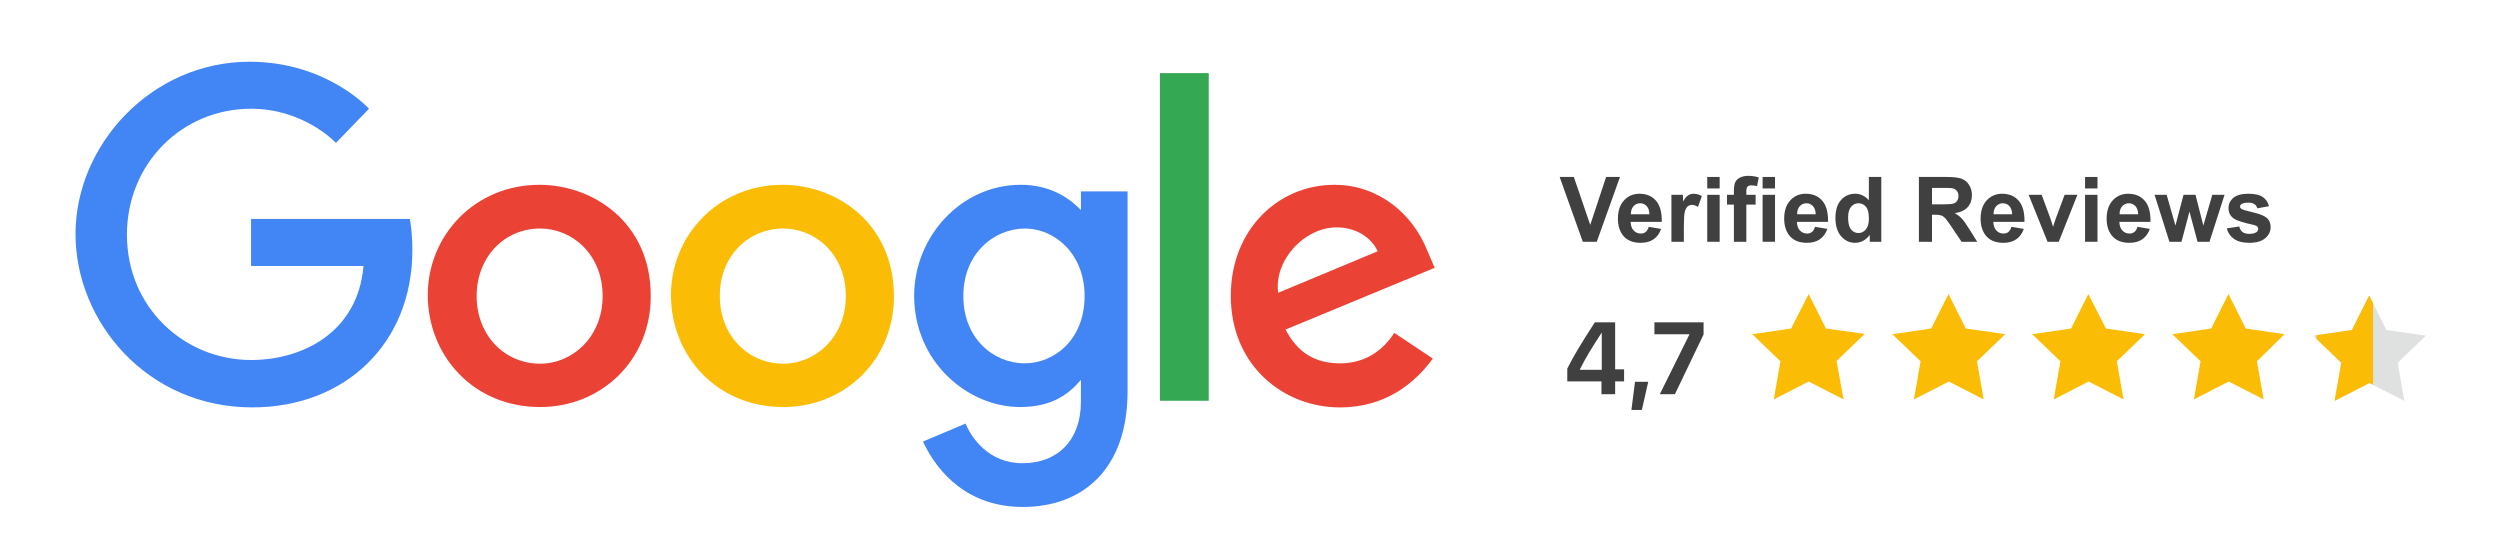 <?xml version="1.0" encoding="utf-8"?>
<svg xmlns="http://www.w3.org/2000/svg" width="137" height="30" viewBox="0 0 137 30" fill="none">
  <path d="M100.062 18.003L99.115 16.111L98.151 18.003L96.023 18.314L97.569 19.798L97.203 21.887L99.115 20.908L101.026 21.887L100.644 19.782L102.19 18.297L100.062 18.003Z" fill="#FBBC05"/>
  <path d="M107.725 18.003L106.777 16.111L105.83 18.003L103.702 18.314L105.248 19.799L104.883 21.887L106.794 20.908L108.705 21.887L108.34 19.799L109.886 18.314L107.725 18.003Z" fill="#FBBC05"/>
  <path d="M115.404 18.003L114.44 16.111L113.492 18.003L111.365 18.314L112.911 19.799L112.545 21.887L114.456 20.908L116.368 21.887L116.002 19.799L117.548 18.314L115.404 18.003Z" fill="#FBBC05"/>
  <path d="M125.194 18.314L123.066 18.003L122.119 16.111L121.171 18.003L119.044 18.314L120.59 19.799L120.224 21.887L122.136 20.908L124.047 21.887L123.681 19.799L125.194 18.314Z" fill="#FBBC05"/>
  <path d="M129.831 16.192L128.884 18.085L126.756 18.395L128.302 19.88L127.936 21.969L129.848 20.99L131.759 21.969L131.394 19.88L132.939 18.395L130.779 18.085L129.831 16.192Z" fill="#DFE0E0"/>
  <path fill-rule="evenodd" clip-rule="evenodd" d="M126.94 18.572V18.368L128.884 18.085L129.831 16.192L130.043 16.616V20.05V21.09L129.848 20.99L127.936 21.969L128.302 19.88L126.94 18.572Z" fill="#FBBC05"/>
  <path d="M87.76 21.601H88.51V20.9H89V20.239H88.51V17.662H87.398C86.625 18.852 86.216 19.543 85.887 20.198V20.9H87.76V21.601ZM86.578 20.242C86.884 19.625 87.213 19.087 87.76 18.246H87.776V20.264H86.578V20.242Z" fill="#404040"/>
  <path d="M89.974 22.464L90.323 20.924H89.598L89.402 22.464H89.974Z" fill="#404040"/>
  <path d="M90.957 21.601H91.785L93.356 18.326V17.662H90.662V18.317H92.578V18.334L90.957 21.601Z" fill="#404040"/>
  <path d="M86.738 13.249L85.468 9.697H86.246L87.145 12.326L88.015 9.697H88.775L87.503 13.249H86.738Z" fill="#404040"/>
  <path d="M90.351 12.43L91.029 12.544C90.942 12.793 90.804 12.983 90.615 13.114C90.427 13.243 90.192 13.307 89.91 13.307C89.462 13.307 89.131 13.161 88.916 12.869C88.746 12.634 88.662 12.339 88.662 11.982C88.662 11.555 88.773 11.222 88.996 10.981C89.219 10.739 89.501 10.617 89.842 10.617C90.225 10.617 90.527 10.744 90.748 10.998C90.969 11.25 91.075 11.637 91.066 12.159H89.359C89.364 12.361 89.419 12.518 89.524 12.631C89.629 12.743 89.76 12.798 89.917 12.798C90.023 12.798 90.113 12.769 90.186 12.711C90.258 12.653 90.313 12.559 90.351 12.43ZM90.389 11.742C90.385 11.545 90.334 11.395 90.237 11.294C90.14 11.19 90.022 11.139 89.883 11.139C89.734 11.139 89.612 11.193 89.515 11.301C89.418 11.409 89.37 11.556 89.372 11.742H90.389Z" fill="#404040"/>
  <path d="M92.275 13.249H91.594V10.676H92.226V11.042C92.334 10.869 92.431 10.755 92.517 10.7C92.604 10.645 92.703 10.617 92.813 10.617C92.968 10.617 93.117 10.66 93.261 10.746L93.05 11.34C92.935 11.265 92.829 11.228 92.73 11.228C92.635 11.228 92.554 11.255 92.488 11.308C92.422 11.36 92.369 11.454 92.33 11.592C92.293 11.729 92.275 12.017 92.275 12.454V13.249Z" fill="#404040"/>
  <path d="M93.557 10.327V9.697H94.237V10.327H93.557ZM93.557 13.249V10.676H94.237V13.249H93.557Z" fill="#404040"/>
  <path d="M94.64 10.676H95.018V10.482C95.018 10.265 95.04 10.104 95.086 9.997C95.132 9.891 95.217 9.804 95.34 9.738C95.465 9.67 95.621 9.636 95.81 9.636C96.004 9.636 96.194 9.665 96.38 9.723L96.287 10.198C96.179 10.172 96.075 10.159 95.975 10.159C95.876 10.159 95.805 10.183 95.762 10.23C95.72 10.275 95.699 10.363 95.699 10.494V10.676H96.208V11.211H95.699V13.249H95.018V11.211H94.64V10.676Z" fill="#404040"/>
  <path d="M96.591 10.327V9.697H97.271V10.327H96.591ZM96.591 13.249V10.676H97.271V13.249H96.591Z" fill="#404040"/>
  <path d="M99.462 12.43L100.141 12.544C100.053 12.793 99.915 12.983 99.726 13.114C99.539 13.243 99.304 13.307 99.021 13.307C98.573 13.307 98.242 13.161 98.027 12.869C97.858 12.634 97.773 12.339 97.773 11.982C97.773 11.555 97.885 11.222 98.107 10.981C98.33 10.739 98.612 10.617 98.953 10.617C99.336 10.617 99.638 10.744 99.859 10.998C100.081 11.25 100.187 11.637 100.177 12.159H98.471C98.476 12.361 98.531 12.518 98.636 12.631C98.741 12.743 98.871 12.798 99.028 12.798C99.135 12.798 99.225 12.769 99.297 12.711C99.37 12.653 99.425 12.559 99.462 12.43ZM99.501 11.742C99.496 11.545 99.445 11.395 99.348 11.294C99.251 11.19 99.133 11.139 98.994 11.139C98.846 11.139 98.723 11.193 98.626 11.301C98.529 11.409 98.481 11.556 98.483 11.742H99.501Z" fill="#404040"/>
  <path d="M103.094 13.249H102.462V12.871C102.357 13.018 102.233 13.128 102.089 13.201C101.947 13.272 101.803 13.307 101.657 13.307C101.362 13.307 101.108 13.189 100.897 12.951C100.687 12.712 100.582 12.379 100.582 11.953C100.582 11.517 100.684 11.185 100.889 10.959C101.094 10.731 101.354 10.617 101.667 10.617C101.955 10.617 102.203 10.737 102.414 10.976V9.697H103.094V13.249ZM101.277 11.907C101.277 12.181 101.315 12.38 101.391 12.503C101.501 12.681 101.654 12.769 101.851 12.769C102.008 12.769 102.141 12.703 102.251 12.571C102.361 12.437 102.416 12.237 102.416 11.972C102.416 11.677 102.363 11.464 102.256 11.335C102.149 11.204 102.013 11.139 101.846 11.139C101.685 11.139 101.549 11.203 101.439 11.332C101.331 11.46 101.277 11.651 101.277 11.907Z" fill="#404040"/>
  <path d="M105.157 13.249V9.697H106.666C107.046 9.697 107.321 9.729 107.493 9.794C107.665 9.857 107.804 9.97 107.907 10.133C108.01 10.296 108.062 10.483 108.062 10.693C108.062 10.959 107.984 11.18 107.827 11.354C107.67 11.527 107.436 11.636 107.124 11.681C107.279 11.772 107.407 11.871 107.507 11.979C107.609 12.088 107.745 12.28 107.917 12.556L108.35 13.249H107.493L106.974 12.476C106.79 12.2 106.664 12.026 106.596 11.955C106.528 11.883 106.456 11.833 106.38 11.807C106.304 11.78 106.184 11.766 106.019 11.766H105.874V13.249H105.157ZM105.874 11.199H106.405C106.749 11.199 106.964 11.185 107.049 11.155C107.135 11.126 107.202 11.076 107.25 11.005C107.299 10.934 107.323 10.845 107.323 10.739C107.323 10.619 107.291 10.523 107.226 10.45C107.163 10.376 107.073 10.329 106.957 10.31C106.899 10.302 106.724 10.298 106.434 10.298H105.874V11.199Z" fill="#404040"/>
  <path d="M110.226 12.43L110.905 12.544C110.817 12.793 110.679 12.983 110.49 13.114C110.303 13.243 110.068 13.307 109.785 13.307C109.338 13.307 109.006 13.161 108.791 12.869C108.622 12.634 108.537 12.339 108.537 11.982C108.537 11.555 108.649 11.222 108.871 10.981C109.094 10.739 109.376 10.617 109.717 10.617C110.1 10.617 110.402 10.744 110.623 10.998C110.845 11.25 110.951 11.637 110.941 12.159H109.235C109.24 12.361 109.295 12.518 109.4 12.631C109.505 12.743 109.636 12.798 109.792 12.798C109.899 12.798 109.989 12.769 110.061 12.711C110.134 12.653 110.189 12.559 110.226 12.43ZM110.265 11.742C110.26 11.545 110.209 11.395 110.112 11.294C110.015 11.19 109.897 11.139 109.758 11.139C109.61 11.139 109.487 11.193 109.39 11.301C109.293 11.409 109.245 11.556 109.247 11.742H110.265Z" fill="#404040"/>
  <path d="M112.206 13.249L111.169 10.676H111.884L112.368 11.989L112.509 12.428C112.546 12.316 112.569 12.243 112.579 12.207C112.602 12.134 112.626 12.062 112.652 11.989L113.141 10.676H113.842L112.819 13.249H112.206Z" fill="#404040"/>
  <path d="M114.261 10.327V9.697H114.942V10.327H114.261ZM114.261 13.249V10.676H114.942V13.249H114.261Z" fill="#404040"/>
  <path d="M117.132 12.43L117.811 12.544C117.724 12.793 117.585 12.983 117.396 13.114C117.209 13.243 116.974 13.307 116.691 13.307C116.244 13.307 115.913 13.161 115.698 12.869C115.528 12.634 115.443 12.339 115.443 11.982C115.443 11.555 115.555 11.222 115.778 10.981C116.001 10.739 116.283 10.617 116.623 10.617C117.006 10.617 117.308 10.744 117.53 10.998C117.751 11.25 117.857 11.637 117.847 12.159H116.141C116.146 12.361 116.201 12.518 116.306 12.631C116.411 12.743 116.542 12.798 116.699 12.798C116.805 12.798 116.895 12.769 116.967 12.711C117.04 12.653 117.095 12.559 117.132 12.43ZM117.171 11.742C117.166 11.545 117.115 11.395 117.018 11.294C116.921 11.19 116.804 11.139 116.665 11.139C116.516 11.139 116.393 11.193 116.296 11.301C116.199 11.409 116.152 11.556 116.153 11.742H117.171Z" fill="#404040"/>
  <path d="M118.884 13.249L118.07 10.676H118.732L119.214 12.362L119.657 10.676H120.314L120.743 12.362L121.235 10.676H121.906L121.08 13.249H120.425L119.982 11.594L119.546 13.249H118.884Z" fill="#404040"/>
  <path d="M122.027 12.515L122.711 12.411C122.74 12.543 122.799 12.644 122.887 12.714C122.976 12.781 123.101 12.815 123.261 12.815C123.437 12.815 123.569 12.783 123.658 12.719C123.718 12.673 123.748 12.613 123.748 12.537C123.748 12.485 123.732 12.442 123.699 12.408C123.665 12.376 123.589 12.346 123.471 12.319C122.922 12.197 122.574 12.087 122.427 11.987C122.224 11.848 122.122 11.655 122.122 11.408C122.122 11.185 122.21 10.997 122.386 10.845C122.562 10.693 122.835 10.617 123.205 10.617C123.557 10.617 123.819 10.675 123.99 10.79C124.161 10.904 124.279 11.074 124.344 11.299L123.702 11.417C123.674 11.317 123.622 11.24 123.544 11.187C123.468 11.134 123.359 11.107 123.217 11.107C123.038 11.107 122.909 11.132 122.832 11.182C122.78 11.218 122.754 11.264 122.754 11.32C122.754 11.369 122.777 11.41 122.822 11.444C122.883 11.489 123.095 11.553 123.457 11.635C123.82 11.718 124.074 11.819 124.218 11.938C124.36 12.059 124.431 12.228 124.431 12.445C124.431 12.681 124.333 12.883 124.135 13.053C123.938 13.223 123.647 13.307 123.261 13.307C122.91 13.307 122.632 13.236 122.427 13.094C122.224 12.952 122.09 12.759 122.027 12.515Z" fill="#404040"/>
  <path d="M22.456 11.999H13.759V14.575H19.919C19.616 18.199 16.598 19.728 13.759 19.728C10.115 19.728 6.956 16.869 6.956 12.863C6.956 8.957 9.976 5.959 13.759 5.959C16.678 5.959 18.41 7.831 18.41 7.831L20.221 5.959C20.221 5.959 17.907 3.383 13.68 3.383C8.304 3.383 4.138 7.933 4.138 12.824C4.138 17.634 8.063 22.325 13.821 22.325C18.893 22.325 22.597 18.842 22.597 13.708C22.597 12.623 22.456 11.999 22.456 11.999Z" fill="#4285F4"/>
  <path d="M29.562 10.127C26 10.127 23.442 12.924 23.442 16.165C23.442 19.466 25.918 22.306 29.601 22.306C32.943 22.306 35.66 19.75 35.66 16.247C35.682 12.2 32.502 10.127 29.562 10.127ZM29.603 12.523C31.354 12.523 33.024 13.932 33.024 16.226C33.024 18.461 31.373 19.93 29.603 19.93C27.651 19.93 26.12 18.379 26.12 16.226C26.12 14.092 27.63 12.523 29.603 12.523Z" fill="#EA4335"/>
  <path d="M42.889 10.127C39.327 10.127 36.769 12.924 36.769 16.165C36.769 19.466 39.245 22.306 42.929 22.306C46.27 22.306 48.987 19.75 48.987 16.247C48.989 12.2 45.807 10.127 42.889 10.127ZM42.93 12.523C44.681 12.523 46.352 13.932 46.352 16.226C46.352 18.461 44.7 19.93 42.93 19.93C40.978 19.93 39.447 18.379 39.447 16.226C39.427 14.092 40.956 12.523 42.93 12.523Z" fill="#FBBC05"/>
  <path d="M55.933 10.127C52.651 10.127 50.096 12.985 50.096 16.206C50.096 19.869 53.075 22.306 55.892 22.306C57.624 22.306 58.55 21.622 59.234 20.816V22.023C59.234 24.117 57.965 25.385 56.034 25.385C54.182 25.385 53.236 23.996 52.913 23.212L50.578 24.198C51.403 25.95 53.075 27.781 56.054 27.781C59.316 27.781 61.791 25.729 61.791 21.44V10.489H59.236V11.516C58.449 10.69 57.362 10.127 55.933 10.127ZM56.175 12.523C57.785 12.523 59.436 13.892 59.436 16.226C59.436 18.602 57.785 19.91 56.154 19.91C54.403 19.91 52.792 18.5 52.792 16.247C52.772 13.91 54.464 12.523 56.175 12.523Z" fill="#4285F4"/>
  <path d="M73.124 10.127C70.044 10.127 67.448 12.582 67.448 16.206C67.448 20.051 70.347 22.326 73.426 22.326C76.003 22.326 77.593 20.916 78.519 19.649L76.406 18.24C75.862 19.085 74.936 19.911 73.426 19.911C71.716 19.911 70.93 18.966 70.447 18.059L78.62 14.676L78.197 13.689C77.412 11.737 75.561 10.127 73.124 10.127ZM73.245 12.461C74.352 12.461 75.157 13.045 75.499 13.769L70.044 16.044C69.803 14.274 71.474 12.461 73.245 12.461Z" fill="#EA4335"/>
  <path d="M66.239 4.007H63.562V21.962H66.239V4.007Z" fill="#34A853"/>
</svg>